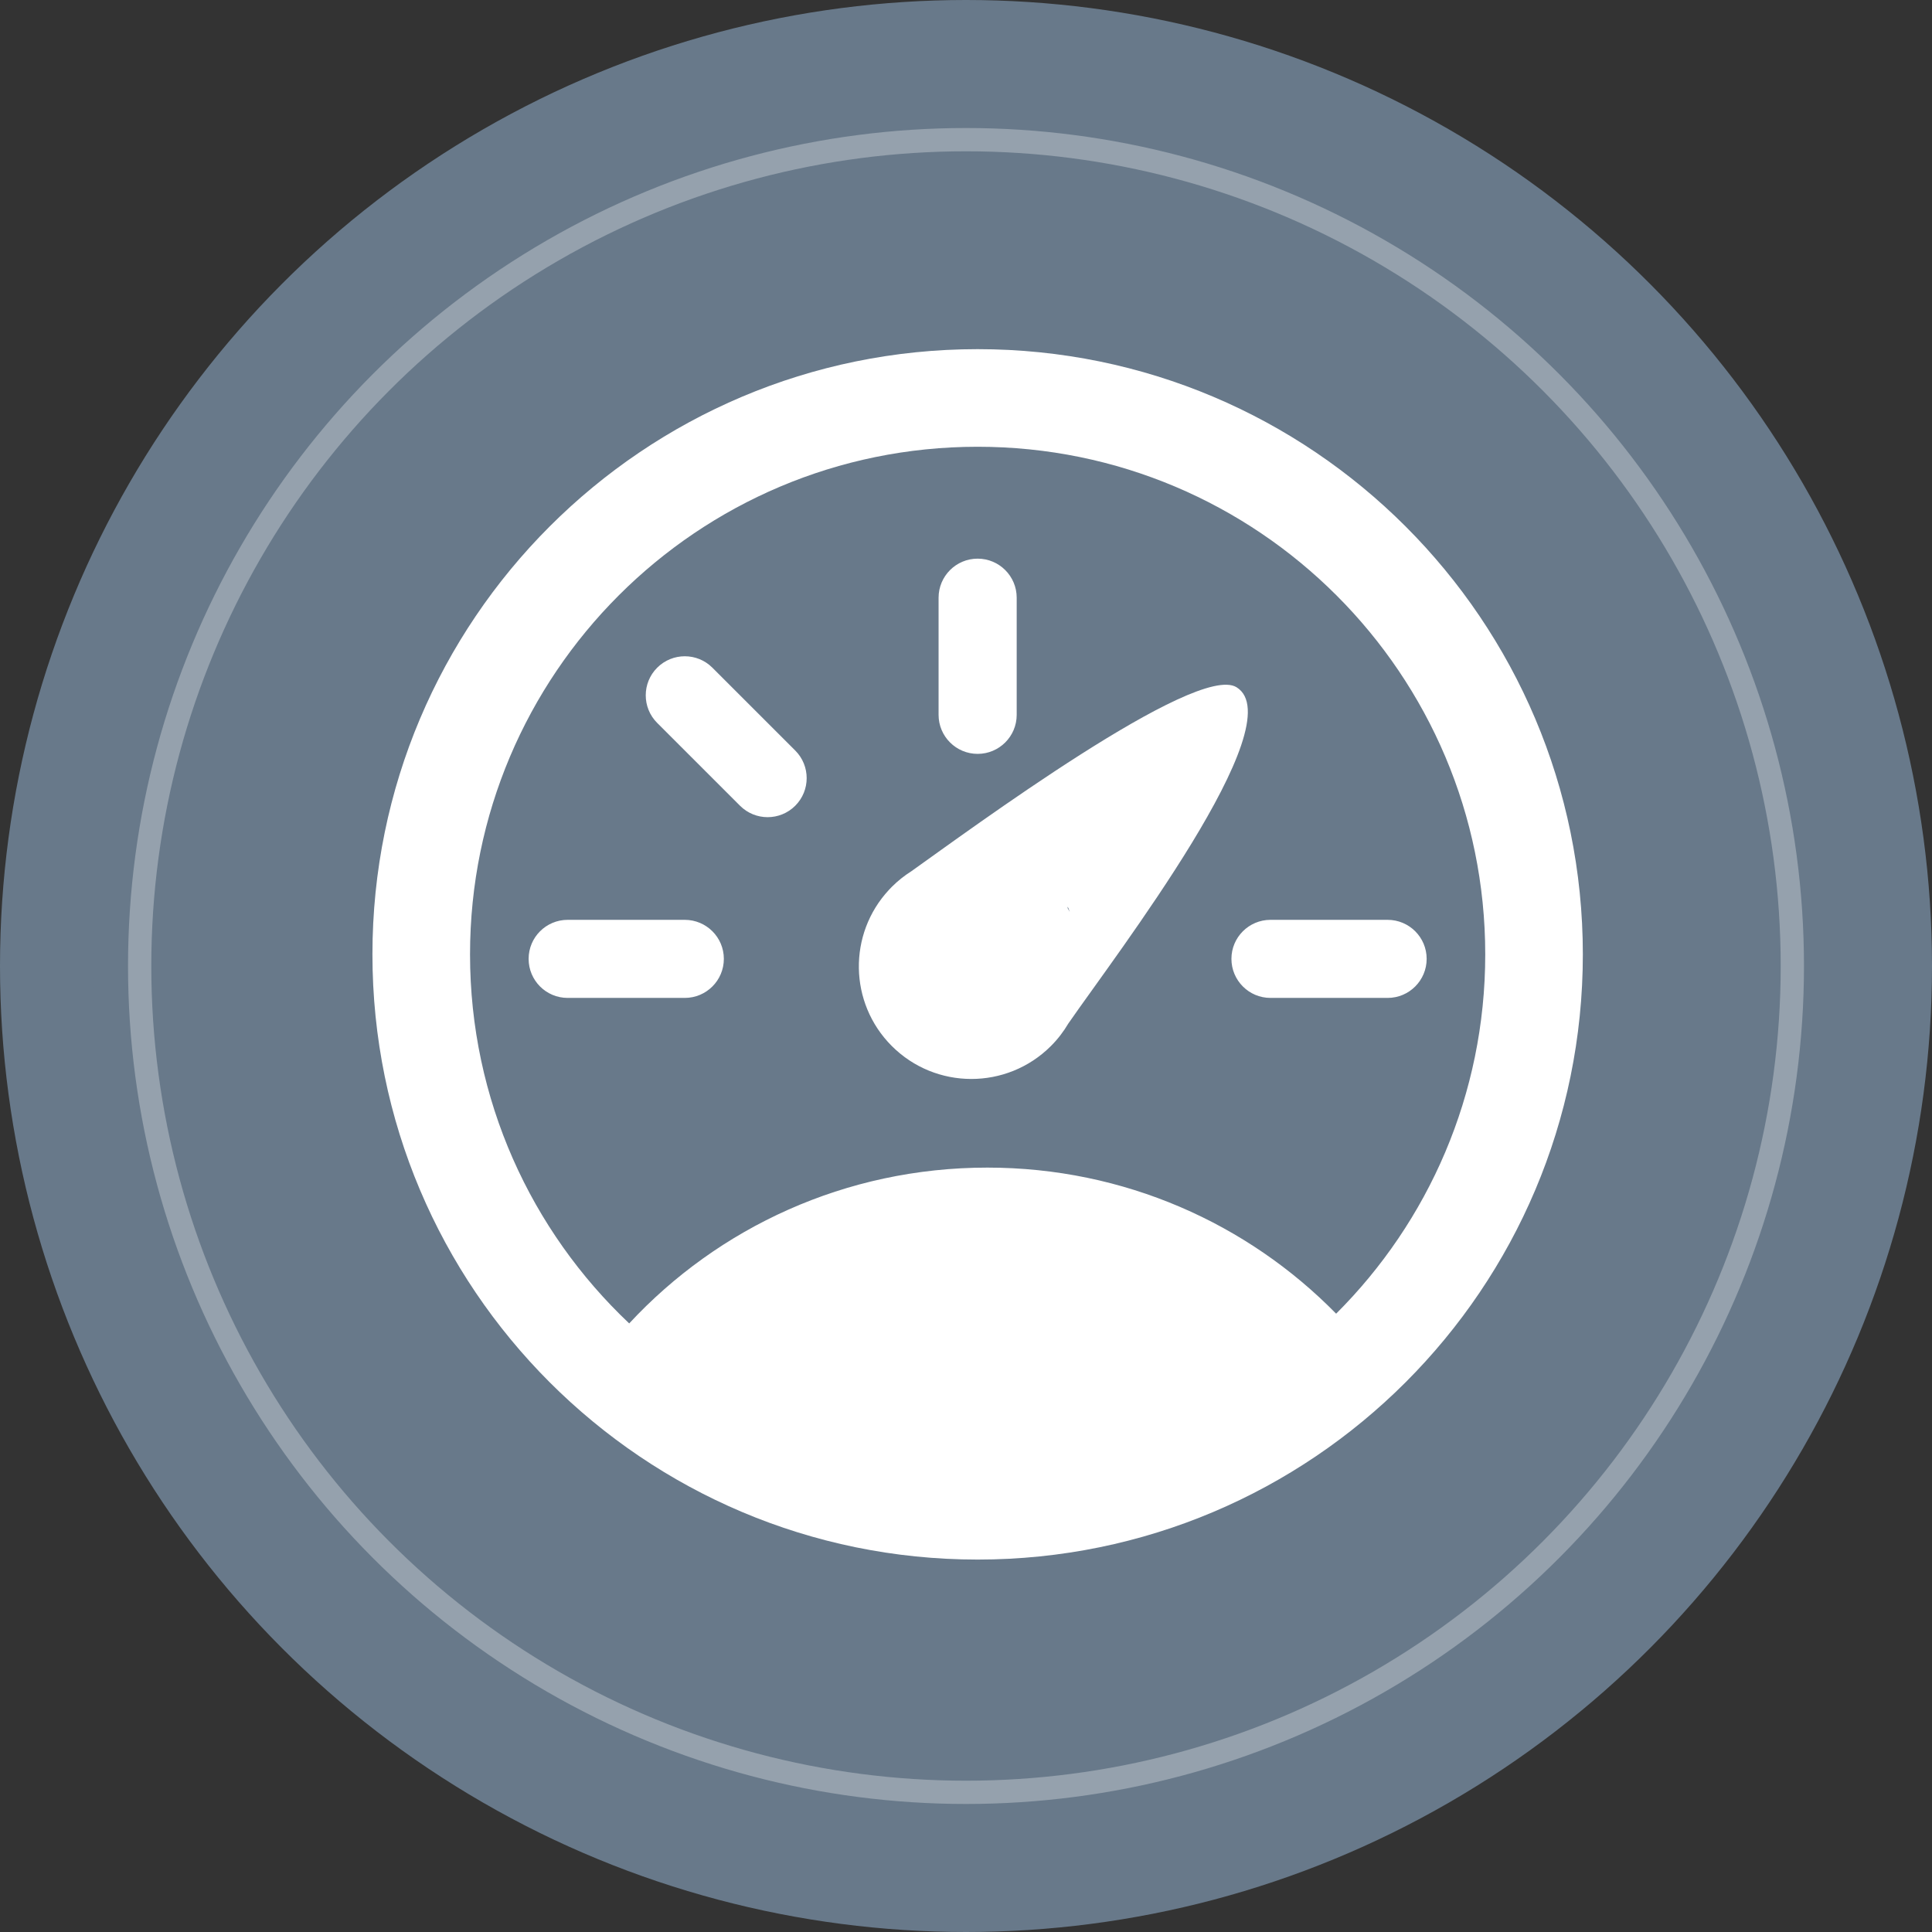<?xml version="1.0" encoding="UTF-8"?> <svg xmlns="http://www.w3.org/2000/svg" width="83" height="83" viewBox="0 0 83 83" fill="none"><rect x="0" y="0" width="83" height="83" fill="#333333" stroke="none"/><circle cx="41.5" cy="41.5" r="39.5" fill="#68798A" stroke="#68798A" stroke-width="4"></circle><circle opacity="0.3" cx="41.5" cy="41.5" r="35.5" stroke="white"></circle><path d="M42 15C56.359 15 68 26.641 68 41C68 55.359 56.359 67 42 67C27.641 67 16 55.359 16 41C16 26.641 27.641 15 42 15ZM42 19.193C29.957 19.193 20.193 28.957 20.193 41C20.193 47.247 22.822 52.88 27.031 56.855C30.848 52.741 36.328 50.161 42.417 50.161C48.296 50.161 53.607 52.567 57.401 56.437C61.358 52.489 63.807 47.031 63.807 41C63.807 28.957 54.043 19.193 42 19.193ZM39.147 37.433C41.605 35.689 51.393 28.455 53.122 29.524C55.596 31.055 47.928 41.034 45.906 43.957C45.905 43.959 45.903 43.961 45.901 43.963C45.696 44.312 45.445 44.642 45.145 44.941C43.254 46.827 40.193 46.823 38.308 44.933C36.467 43.087 36.428 40.126 38.187 38.232C38.201 38.217 38.217 38.201 38.231 38.185C38.26 38.156 38.288 38.125 38.317 38.096C38.574 37.84 38.852 37.619 39.147 37.433ZM29.419 39.517C30.345 39.517 31.097 40.267 31.097 41.193C31.097 42.12 30.345 42.871 29.419 42.871H24.387C23.46 42.871 22.71 42.12 22.71 41.193C22.71 40.267 23.461 39.517 24.387 39.517H29.419ZM59.613 39.517C60.539 39.517 61.29 40.267 61.29 41.193C61.29 42.12 60.539 42.871 59.613 42.871H54.581C53.655 42.871 52.903 42.12 52.903 41.193C52.903 40.267 53.655 39.517 54.581 39.517H59.613ZM45.958 39.175C45.875 38.943 45.855 38.912 45.871 39.023C45.901 39.073 45.93 39.124 45.958 39.175ZM28.233 28.685C28.889 28.03 29.951 28.03 30.605 28.685L34.164 32.243C34.819 32.898 34.819 33.96 34.164 34.615C33.509 35.27 32.447 35.27 31.792 34.615L28.233 31.057C27.578 30.402 27.578 29.34 28.233 28.685ZM42 24C42.926 24 43.678 24.751 43.678 25.678V30.71C43.678 31.636 42.926 32.387 42 32.387C41.074 32.387 40.322 31.636 40.322 30.71V25.678C40.322 24.751 41.074 24 42 24Z" fill="white"></path></svg> 